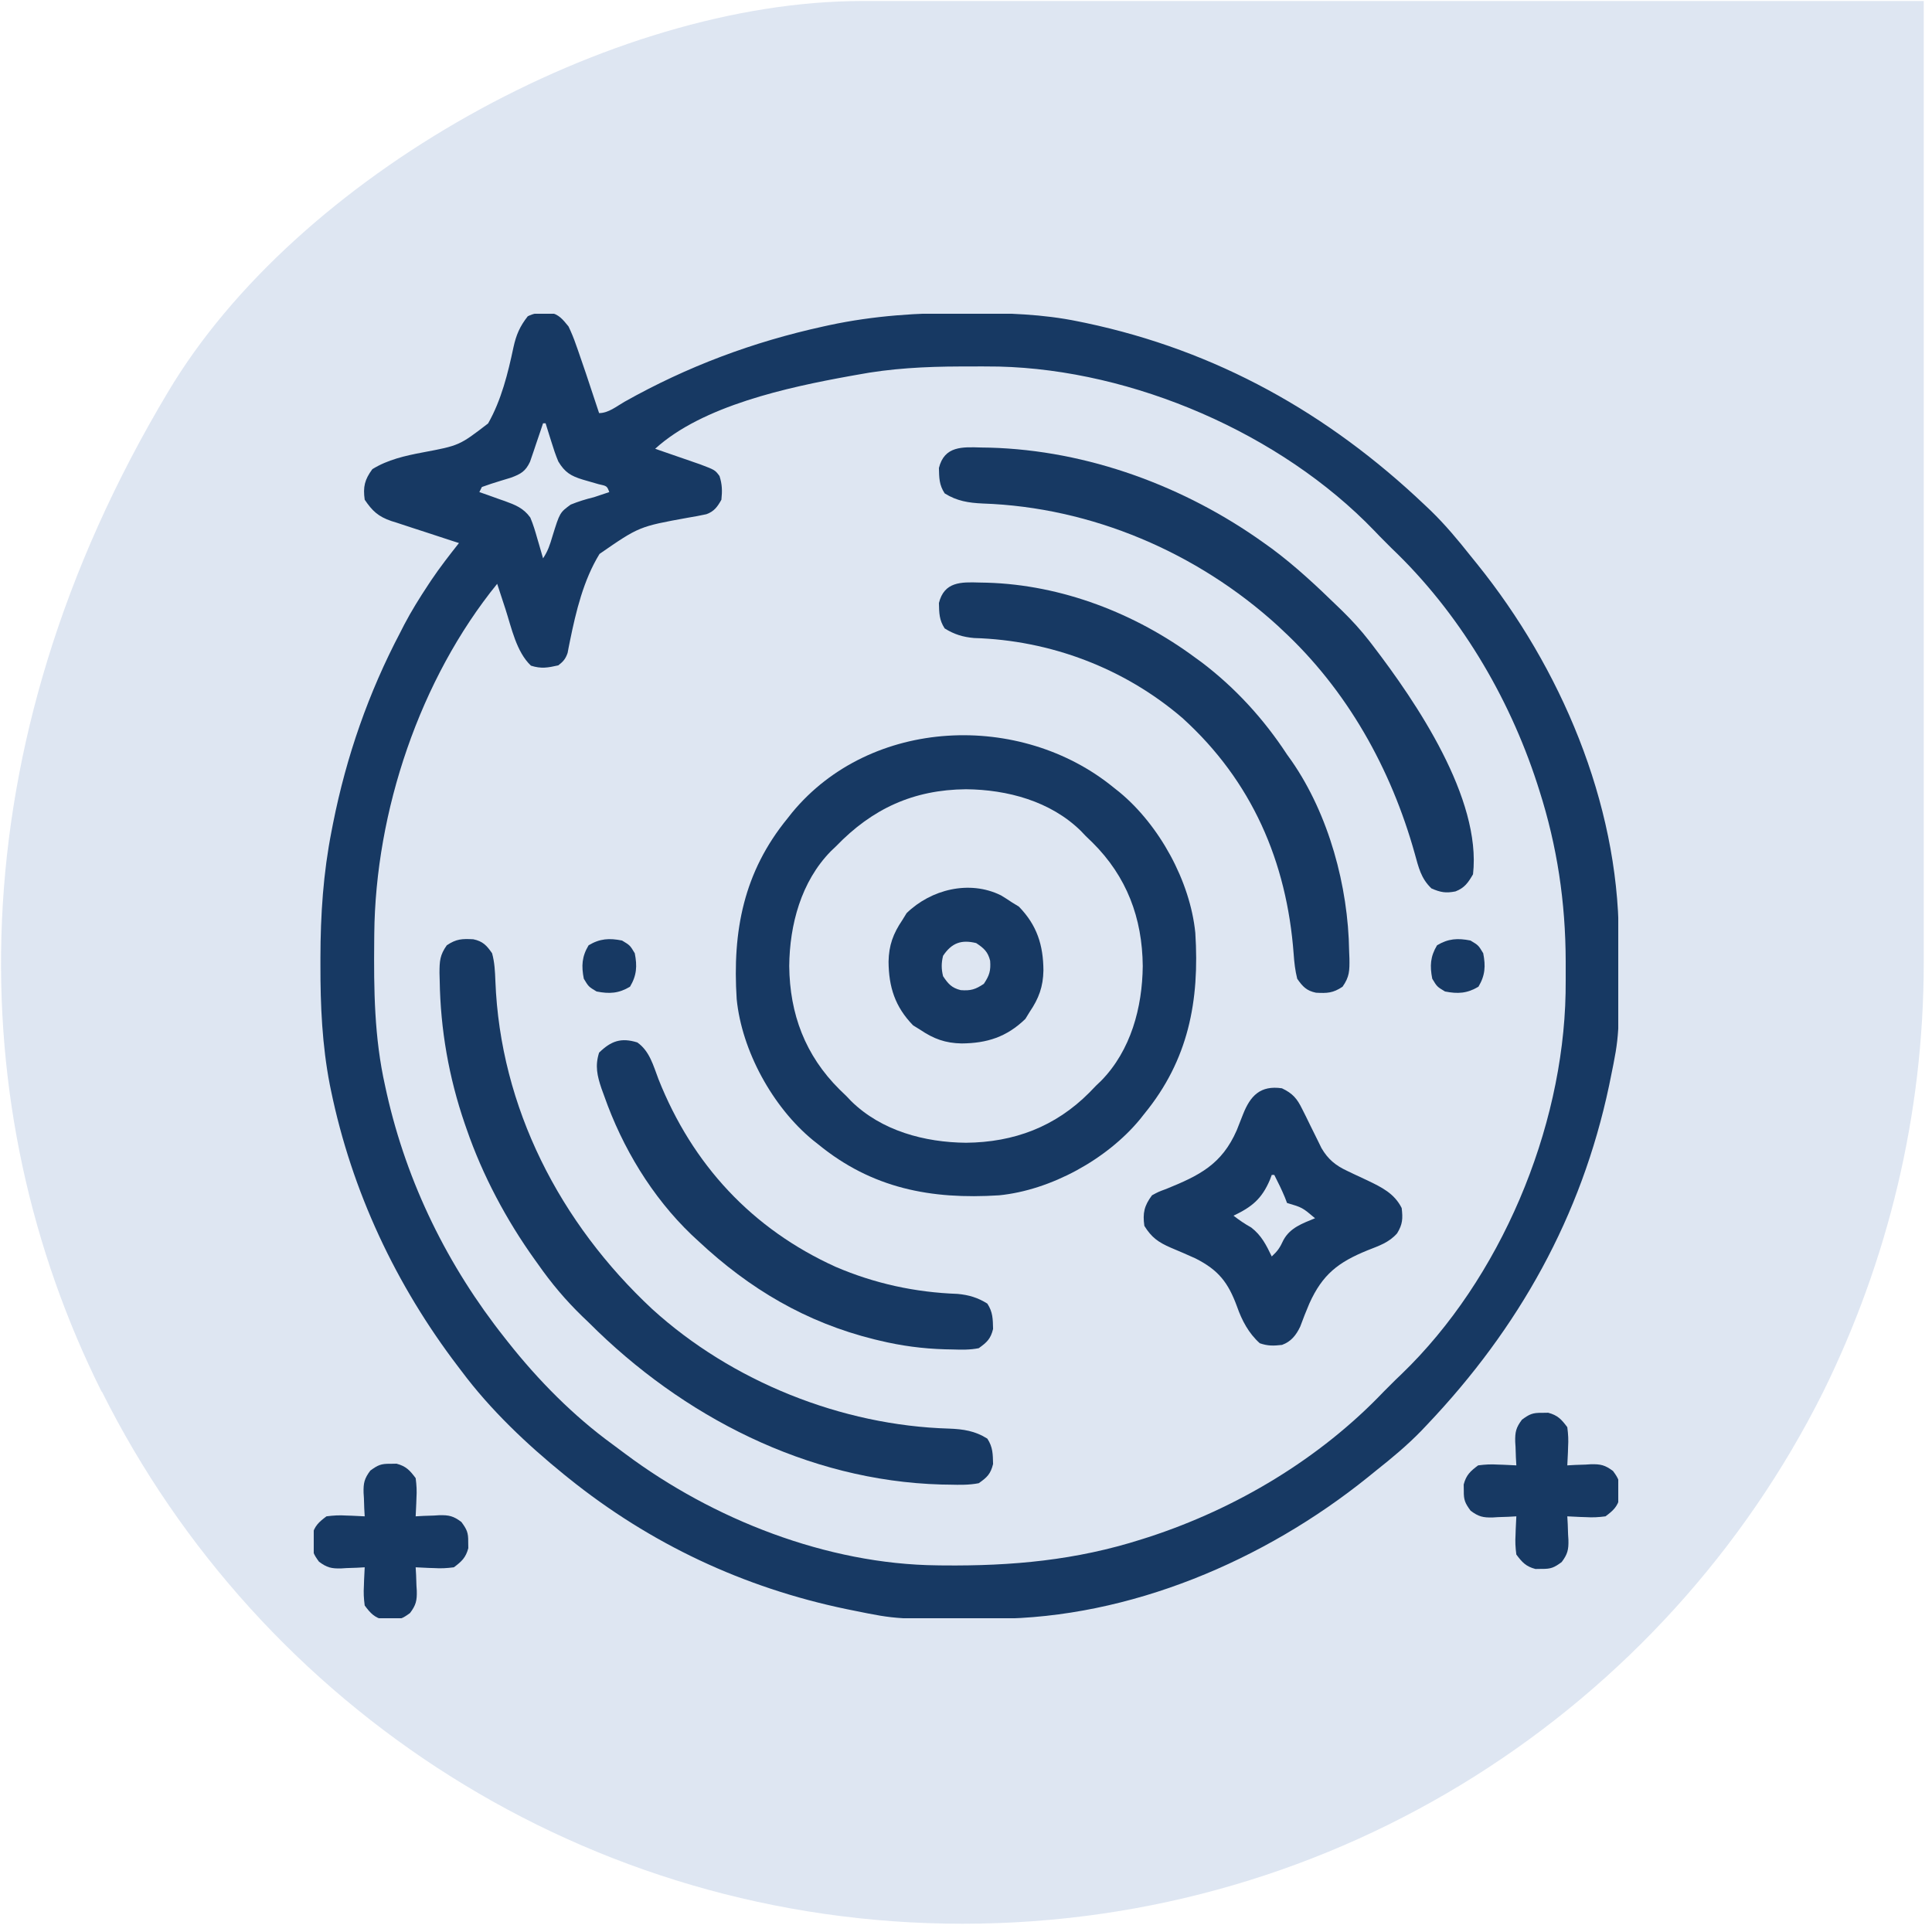 <svg xmlns="http://www.w3.org/2000/svg" fill="none" viewBox="0 0 117 117" height="117" width="117">
<path fill="#ACC2DE" d="M6.173 84.278C15.738 103.431 35.526 116.5 58.295 116.5C81.065 116.5 100.853 103.431 110.417 84.278C114.299 76.393 116.5 67.587 116.5 58.281V0.062H52.213C36.946 0.062 17.938 10.67 10.175 23.738C-2.75 45.333 -2.37 67.207 6.153 84.278H6.173Z" opacity="0.4"></path>
<g clip-path="url(#clip0_7301_3)">
<path fill="#173963" d="M32.935 18.942C33.052 18.934 33.169 18.927 33.29 18.919C33.853 19.043 34.069 19.33 34.43 19.771C34.607 20.146 34.751 20.491 34.883 20.88C34.92 20.985 34.958 21.091 34.997 21.199C35.119 21.545 35.238 21.892 35.355 22.24C35.399 22.367 35.442 22.495 35.487 22.626C35.756 23.422 36.02 24.219 36.281 25.017C36.846 25.017 37.333 24.61 37.815 24.333C41.622 22.192 45.59 20.707 49.859 19.771C49.977 19.745 50.094 19.72 50.215 19.693C52.919 19.113 55.616 18.94 58.374 18.951C58.52 18.952 58.666 18.952 58.816 18.953C61.002 18.96 63.142 19.02 65.289 19.463C65.442 19.494 65.596 19.526 65.754 19.558C73.668 21.232 80.425 25.018 86.273 30.572C86.401 30.693 86.529 30.814 86.66 30.939C87.532 31.788 88.296 32.705 89.051 33.658C89.187 33.827 89.324 33.996 89.461 34.165C94.508 40.431 97.986 48.578 98.031 56.703C98.032 56.835 98.033 56.967 98.034 57.103C98.07 62.688 98.07 62.688 97.537 65.289C97.49 65.519 97.49 65.519 97.442 65.755C95.768 73.668 91.981 80.425 86.428 86.273C86.246 86.465 86.246 86.465 86.061 86.66C85.212 87.532 84.295 88.296 83.342 89.05C83.173 89.187 83.004 89.324 82.835 89.461C76.568 94.508 68.421 97.986 60.297 98.031C60.164 98.032 60.032 98.033 59.896 98.034C54.323 98.07 54.323 98.07 51.711 97.537C51.483 97.491 51.483 97.491 51.25 97.444C45.034 96.151 39.376 93.494 34.43 89.513C34.305 89.413 34.305 89.413 34.178 89.311C31.905 87.467 29.703 85.382 27.949 83.033C27.853 82.907 27.853 82.907 27.755 82.778C23.966 77.815 21.305 72.143 20.041 66.022C20.006 65.853 20.006 65.853 19.971 65.68C19.508 63.28 19.4 60.9 19.405 58.461C19.405 58.306 19.405 58.15 19.405 57.99C19.41 55.384 19.575 52.884 20.08 50.322C20.11 50.169 20.139 50.016 20.17 49.858C20.979 45.796 22.317 41.95 24.246 38.287C24.322 38.139 24.397 37.991 24.475 37.838C24.915 36.998 25.411 36.203 25.934 35.413C26.025 35.275 26.025 35.275 26.118 35.134C26.641 34.356 27.214 33.621 27.795 32.886C27.649 32.84 27.504 32.793 27.354 32.745C26.811 32.571 26.269 32.392 25.728 32.212C25.494 32.135 25.26 32.059 25.025 31.984C24.687 31.876 24.35 31.764 24.013 31.651C23.909 31.619 23.805 31.586 23.698 31.553C22.9 31.279 22.548 30.943 22.086 30.263C21.976 29.479 22.085 29.044 22.549 28.412C23.475 27.838 24.531 27.6 25.591 27.4C27.82 26.98 27.82 26.98 29.558 25.644C30.357 24.241 30.762 22.605 31.094 21.035C31.259 20.28 31.48 19.764 31.961 19.154C32.312 18.979 32.545 18.959 32.935 18.942ZM51.865 22.703C51.726 22.728 51.587 22.753 51.443 22.778C47.726 23.451 42.538 24.565 39.676 27.177C39.811 27.224 39.811 27.224 39.949 27.272C40.36 27.413 40.77 27.556 41.18 27.698C41.322 27.747 41.464 27.796 41.61 27.846C41.748 27.894 41.885 27.942 42.026 27.991C42.152 28.035 42.278 28.078 42.408 28.123C43.302 28.463 43.302 28.463 43.572 28.826C43.737 29.336 43.743 29.731 43.687 30.263C43.448 30.689 43.25 30.97 42.78 31.14C42.412 31.222 42.045 31.287 41.674 31.349C38.705 31.887 38.705 31.887 36.307 33.545C35.337 35.125 34.882 37.018 34.515 38.821C34.489 38.947 34.464 39.073 34.438 39.203C34.417 39.313 34.396 39.423 34.375 39.537C34.252 39.899 34.114 40.059 33.812 40.293C33.172 40.437 32.777 40.51 32.154 40.312C31.268 39.476 30.977 38.018 30.611 36.889C30.562 36.74 30.513 36.592 30.463 36.439C30.345 36.078 30.227 35.717 30.109 35.355C25.427 41.119 22.735 49.139 22.666 56.551C22.665 56.686 22.663 56.82 22.662 56.959C22.635 59.944 22.663 62.825 23.32 65.752C23.353 65.903 23.386 66.053 23.42 66.209C24.646 71.653 27.111 76.664 30.572 81.027C30.638 81.111 30.704 81.195 30.772 81.281C32.595 83.587 34.727 85.748 37.107 87.477C37.364 87.664 37.618 87.855 37.871 88.047C43.179 92.01 50.076 94.728 56.753 94.796C56.877 94.798 57.001 94.799 57.128 94.801C61.283 94.841 65.164 94.49 69.146 93.216C69.284 93.173 69.421 93.129 69.562 93.084C74.878 91.353 79.935 88.332 83.805 84.267C84.576 83.496 84.576 83.496 84.873 83.216C90.864 77.447 94.653 68.41 94.811 60.141C94.818 59.629 94.819 59.118 94.817 58.606C94.817 58.471 94.817 58.337 94.817 58.199C94.807 54.636 94.304 51.253 93.217 47.853C93.173 47.716 93.129 47.579 93.084 47.437C91.353 42.122 88.332 37.065 84.267 33.195C83.496 32.423 83.496 32.423 83.216 32.127C77.553 26.245 68.626 22.398 60.496 22.199C59.853 22.189 59.211 22.189 58.567 22.192C58.364 22.192 58.364 22.192 58.157 22.193C56.028 22.2 53.961 22.304 51.865 22.703ZM32.887 25.634C32.825 25.819 32.764 26.002 32.7 26.192C32.618 26.434 32.535 26.675 32.453 26.917C32.412 27.038 32.372 27.16 32.331 27.284C32.29 27.401 32.25 27.518 32.209 27.639C32.154 27.8 32.154 27.8 32.098 27.964C31.829 28.538 31.546 28.703 30.952 28.924C30.742 28.989 30.532 29.053 30.321 29.116C29.936 29.231 29.562 29.355 29.183 29.492C29.133 29.594 29.082 29.696 29.029 29.8C29.2 29.86 29.371 29.92 29.547 29.981C29.773 30.062 29.999 30.144 30.225 30.225C30.338 30.264 30.45 30.303 30.566 30.343C31.21 30.577 31.704 30.77 32.115 31.343C32.291 31.759 32.417 32.182 32.539 32.616C32.574 32.731 32.608 32.846 32.642 32.965C32.726 33.247 32.806 33.529 32.887 33.812C33.185 33.365 33.307 32.98 33.457 32.47C33.901 31.042 33.901 31.042 34.561 30.558C35.03 30.367 35.481 30.228 35.973 30.109C36.282 30.008 36.591 29.906 36.898 29.8C36.759 29.432 36.759 29.432 36.244 29.32C35.93 29.226 35.615 29.135 35.299 29.047C34.57 28.826 34.205 28.603 33.812 27.949C33.645 27.554 33.513 27.154 33.388 26.744C33.354 26.637 33.32 26.53 33.285 26.419C33.202 26.158 33.121 25.896 33.041 25.634C32.99 25.634 32.939 25.634 32.887 25.634Z"></path>
<path fill="#173963" d="M67.449 47.699C67.614 47.83 67.614 47.83 67.783 47.963C70.208 49.962 72.076 53.362 72.387 56.494C72.65 60.62 71.969 64.191 69.301 67.449C69.214 67.559 69.127 67.669 69.037 67.783C67.038 70.208 63.638 72.076 60.506 72.387C56.38 72.65 52.809 71.969 49.551 69.301C49.385 69.17 49.385 69.17 49.217 69.037C46.792 67.038 44.923 63.638 44.613 60.506C44.349 56.38 45.031 52.809 47.699 49.551C47.786 49.441 47.873 49.33 47.962 49.217C52.739 43.423 61.817 43.087 67.449 47.699ZM50.631 51.248C50.528 51.346 50.426 51.443 50.32 51.544C48.513 53.384 47.819 56.002 47.795 58.5C47.823 61.407 48.764 63.914 50.841 65.977C50.975 66.106 51.11 66.236 51.248 66.369C51.346 66.472 51.443 66.574 51.544 66.68C53.384 68.487 56.002 69.181 58.5 69.204C61.407 69.177 63.913 68.236 65.977 66.159C66.106 66.025 66.236 65.89 66.369 65.752C66.472 65.654 66.574 65.557 66.679 65.456C68.487 63.616 69.181 60.998 69.204 58.5C69.177 55.593 68.236 53.086 66.159 51.023C66.024 50.894 65.89 50.764 65.752 50.631C65.654 50.528 65.556 50.426 65.456 50.32C63.615 48.513 60.998 47.819 58.5 47.796C55.314 47.825 52.827 48.971 50.631 51.248Z"></path>
<path fill="#173963" d="M28.662 56.881C29.235 56.999 29.474 57.255 29.8 57.728C29.954 58.283 29.978 58.832 30 59.406C30.29 67.073 33.918 74.075 39.492 79.272C44.32 83.665 50.973 86.326 57.478 86.515C58.335 86.547 59.051 86.654 59.792 87.122C60.129 87.64 60.124 88.052 60.14 88.659C59.99 89.263 59.782 89.465 59.271 89.822C58.688 89.935 58.118 89.924 57.526 89.909C57.355 89.906 57.184 89.903 57.008 89.901C48.881 89.674 41.326 85.772 35.664 80.101C35.467 79.912 35.467 79.912 35.266 79.72C34.252 78.737 33.39 77.713 32.578 76.552C32.519 76.47 32.459 76.387 32.398 76.302C30.669 73.891 29.225 71.181 28.258 68.375C28.2 68.209 28.2 68.209 28.141 68.04C27.181 65.237 26.674 62.35 26.628 59.387C26.624 59.232 26.619 59.076 26.615 58.916C26.619 58.202 26.636 57.84 27.058 57.245C27.635 56.856 27.985 56.846 28.662 56.881Z"></path>
<path fill="#173963" d="M59.435 27.101C59.6 27.103 59.764 27.106 59.934 27.109C65.862 27.269 71.753 29.447 76.553 32.887C76.708 32.998 76.864 33.11 77.025 33.225C78.458 34.29 79.748 35.499 81.027 36.744C81.121 36.835 81.216 36.927 81.313 37.021C81.886 37.584 82.414 38.163 82.908 38.798C82.979 38.89 83.05 38.981 83.123 39.076C85.767 42.527 89.723 48.353 89.205 52.945C88.913 53.448 88.695 53.771 88.14 53.984C87.555 54.097 87.243 54.044 86.688 53.803C86.049 53.194 85.908 52.524 85.678 51.7C84.243 46.557 81.583 41.785 77.633 38.133C77.549 38.054 77.466 37.975 77.38 37.894C72.509 33.456 66.112 30.717 59.516 30.492C58.664 30.454 57.944 30.343 57.208 29.878C56.871 29.36 56.876 28.947 56.86 28.34C57.194 26.995 58.289 27.066 59.435 27.101Z"></path>
<path fill="#173963" d="M59.31 35.278C59.461 35.281 59.611 35.284 59.767 35.287C64.301 35.418 68.763 37.144 72.387 39.83C72.513 39.921 72.638 40.012 72.768 40.106C74.815 41.658 76.54 43.55 77.941 45.693C78.035 45.825 78.129 45.956 78.226 46.091C80.477 49.345 81.645 53.676 81.702 57.593C81.711 57.819 81.711 57.819 81.72 58.05C81.729 58.774 81.729 59.151 81.303 59.756C80.724 60.142 80.374 60.154 79.697 60.118C79.124 60.001 78.885 59.745 78.558 59.272C78.434 58.774 78.378 58.285 78.343 57.774C77.928 52.179 75.811 47.284 71.594 43.471C68.078 40.457 63.604 38.773 58.988 38.638C58.319 38.58 57.775 38.414 57.208 38.056C56.871 37.538 56.876 37.125 56.86 36.518C57.181 35.224 58.198 35.242 59.31 35.278Z"></path>
<path fill="#173963" d="M77.633 65.906C78.286 66.218 78.547 66.524 78.863 67.169C78.98 67.403 78.98 67.403 79.1 67.641C79.219 67.885 79.219 67.885 79.34 68.134C79.498 68.456 79.657 68.777 79.817 69.098C79.922 69.311 79.922 69.311 80.028 69.529C80.424 70.205 80.878 70.578 81.581 70.906C81.715 70.97 81.849 71.034 81.986 71.1C82.266 71.231 82.545 71.362 82.824 71.492C83.679 71.903 84.443 72.275 84.885 73.158C84.958 73.798 84.947 74.136 84.607 74.69C84.114 75.251 83.503 75.446 82.822 75.716C81.044 76.439 80.088 77.174 79.291 78.944C79.098 79.406 78.91 79.867 78.74 80.338C78.493 80.856 78.187 81.247 77.638 81.446C77.129 81.504 76.782 81.516 76.292 81.346C75.623 80.749 75.209 79.97 74.915 79.13C74.38 77.674 73.799 76.916 72.392 76.206C71.901 75.982 71.406 75.771 70.909 75.562C70.148 75.231 69.739 74.944 69.301 74.238C69.191 73.456 69.296 73.015 69.763 72.387C70.155 72.174 70.155 72.174 70.621 72.003C72.643 71.183 73.989 70.515 74.894 68.452C75.022 68.133 75.148 67.813 75.272 67.493C75.719 66.354 76.327 65.716 77.633 65.906ZM77.016 71.152C76.978 71.253 76.94 71.354 76.901 71.457C76.41 72.605 75.817 73.088 74.701 73.621C75.051 73.891 75.383 74.12 75.772 74.335C76.397 74.82 76.676 75.386 77.016 76.09C77.371 75.763 77.508 75.564 77.719 75.106C78.128 74.345 78.872 74.093 79.638 73.775C78.865 73.123 78.865 73.123 77.941 72.85C77.9 72.741 77.859 72.633 77.816 72.522C77.622 72.053 77.401 71.604 77.17 71.152C77.119 71.152 77.068 71.152 77.016 71.152Z"></path>
<path fill="#173963" d="M38.596 63.129C39.344 63.656 39.565 64.536 39.878 65.357C41.931 70.528 45.548 74.428 50.611 76.721C52.977 77.734 55.421 78.264 57.99 78.357C58.667 78.42 59.217 78.582 59.792 78.945C60.129 79.463 60.124 79.875 60.14 80.482C59.992 81.079 59.772 81.288 59.272 81.645C58.742 81.751 58.228 81.74 57.69 81.722C57.539 81.719 57.388 81.716 57.232 81.713C55.873 81.673 54.574 81.502 53.254 81.182C53.15 81.157 53.046 81.132 52.939 81.107C48.808 80.083 45.389 78.055 42.299 75.165C42.16 75.036 42.021 74.907 41.878 74.775C39.477 72.472 37.69 69.499 36.59 66.37C36.509 66.147 36.509 66.147 36.426 65.921C36.166 65.151 36.025 64.546 36.281 63.746C37.004 63.042 37.61 62.822 38.596 63.129Z"></path>
<path fill="#173963" d="M60.612 54.219C60.837 54.354 61.06 54.495 61.277 54.643C61.487 54.772 61.487 54.772 61.702 54.903C62.801 56.033 63.178 57.233 63.189 58.767C63.171 59.752 62.913 60.46 62.357 61.278C62.271 61.418 62.185 61.558 62.097 61.702C60.967 62.801 59.768 63.178 58.233 63.19C57.248 63.171 56.54 62.913 55.722 62.358C55.583 62.272 55.443 62.186 55.298 62.097C54.199 60.968 53.822 59.768 53.81 58.233C53.829 57.249 54.087 56.541 54.642 55.723C54.728 55.583 54.814 55.443 54.903 55.299C56.382 53.859 58.707 53.28 60.612 54.219ZM57.111 57.883C57.003 58.321 57.003 58.679 57.111 59.117C57.418 59.578 57.633 59.828 58.182 59.962C58.787 60.006 59.066 59.923 59.58 59.58C59.922 59.067 60.006 58.787 59.962 58.182C59.827 57.634 59.578 57.419 59.117 57.112C58.22 56.891 57.635 57.098 57.111 57.883Z"></path>
<path fill="#173963" d="M23.629 88.646C23.756 88.644 23.883 88.642 24.015 88.64C24.59 88.792 24.818 89.04 25.172 89.514C25.229 89.952 25.247 90.288 25.22 90.719C25.216 90.826 25.213 90.933 25.209 91.043C25.2 91.305 25.187 91.567 25.172 91.828C25.33 91.819 25.488 91.81 25.651 91.801C25.861 91.794 26.071 91.787 26.281 91.78C26.385 91.773 26.489 91.767 26.596 91.76C27.192 91.746 27.46 91.808 27.941 92.169C28.275 92.623 28.363 92.817 28.354 93.371C28.356 93.498 28.358 93.626 28.36 93.757C28.207 94.332 27.959 94.56 27.486 94.914C27.048 94.971 26.712 94.989 26.281 94.962C26.174 94.959 26.067 94.955 25.957 94.952C25.695 94.943 25.433 94.929 25.172 94.914C25.181 95.072 25.19 95.23 25.199 95.393C25.206 95.603 25.213 95.813 25.22 96.023C25.227 96.127 25.233 96.231 25.24 96.338C25.254 96.934 25.192 97.202 24.831 97.683C24.377 98.017 24.183 98.105 23.629 98.096C23.502 98.098 23.374 98.1 23.243 98.102C22.668 97.95 22.44 97.702 22.086 97.228C22.029 96.79 22.011 96.454 22.038 96.023C22.041 95.916 22.045 95.809 22.048 95.699C22.057 95.437 22.071 95.176 22.086 94.914C21.928 94.923 21.77 94.932 21.607 94.941C21.397 94.948 21.187 94.955 20.977 94.962C20.821 94.972 20.821 94.972 20.662 94.982C20.066 94.996 19.798 94.934 19.316 94.573C18.983 94.119 18.895 93.926 18.904 93.371C18.901 93.244 18.899 93.116 18.898 92.985C19.05 92.41 19.298 92.182 19.771 91.828C20.209 91.771 20.546 91.753 20.977 91.78C21.084 91.783 21.191 91.787 21.301 91.79C21.563 91.799 21.824 91.813 22.086 91.828C22.077 91.67 22.068 91.512 22.059 91.349C22.052 91.139 22.044 90.929 22.038 90.719C22.031 90.615 22.025 90.511 22.018 90.404C22.003 89.808 22.066 89.54 22.426 89.058C22.881 88.725 23.074 88.637 23.629 88.646Z"></path>
<path fill="#173963" d="M93.371 85.56C93.498 85.558 93.626 85.556 93.757 85.554C94.332 85.707 94.56 85.954 94.914 86.428C94.971 86.866 94.989 87.202 94.962 87.633C94.959 87.74 94.955 87.847 94.952 87.957C94.943 88.219 94.929 88.481 94.914 88.742C95.072 88.733 95.23 88.724 95.393 88.715C95.603 88.708 95.813 88.701 96.023 88.694C96.127 88.687 96.231 88.681 96.338 88.674C96.934 88.66 97.202 88.722 97.683 89.083C98.017 89.537 98.105 89.731 98.096 90.285C98.098 90.412 98.1 90.54 98.102 90.671C97.95 91.246 97.702 91.474 97.228 91.828C96.79 91.885 96.454 91.903 96.023 91.876C95.916 91.873 95.809 91.869 95.699 91.866C95.437 91.857 95.176 91.843 94.914 91.828C94.923 91.986 94.932 92.144 94.941 92.307C94.948 92.517 94.955 92.727 94.962 92.937C94.969 93.041 94.975 93.145 94.982 93.252C94.996 93.848 94.934 94.116 94.573 94.598C94.119 94.931 93.926 95.019 93.371 95.01C93.244 95.012 93.116 95.014 92.985 95.016C92.41 94.864 92.182 94.616 91.828 94.142C91.771 93.704 91.753 93.368 91.78 92.937C91.783 92.83 91.787 92.723 91.79 92.613C91.799 92.351 91.813 92.09 91.828 91.828C91.67 91.837 91.512 91.846 91.349 91.855C91.139 91.862 90.929 91.869 90.719 91.876C90.563 91.886 90.563 91.886 90.404 91.896C89.808 91.91 89.54 91.848 89.058 91.487C88.725 91.033 88.637 90.84 88.646 90.285C88.644 90.158 88.642 90.031 88.64 89.899C88.792 89.324 89.04 89.096 89.514 88.742C89.952 88.685 90.288 88.667 90.719 88.694C90.826 88.697 90.933 88.701 91.043 88.704C91.305 88.713 91.567 88.727 91.828 88.742C91.819 88.584 91.81 88.426 91.801 88.263C91.794 88.053 91.787 87.843 91.78 87.633C91.773 87.529 91.767 87.425 91.76 87.318C91.746 86.722 91.808 86.454 92.169 85.973C92.623 85.639 92.817 85.551 93.371 85.56Z"></path>
<path fill="#173963" d="M89.051 56.957C89.533 57.246 89.533 57.246 89.822 57.728C89.975 58.504 89.942 59.072 89.533 59.754C88.851 60.163 88.283 60.196 87.508 60.043C87.026 59.754 87.026 59.754 86.736 59.271C86.584 58.496 86.616 57.928 87.026 57.246C87.707 56.837 88.275 56.804 89.051 56.957Z"></path>
<path fill="#173963" d="M37.67 56.957C38.152 57.246 38.152 57.246 38.441 57.728C38.594 58.504 38.561 59.072 38.152 59.754C37.47 60.163 36.902 60.196 36.127 60.043C35.645 59.754 35.645 59.754 35.355 59.271C35.203 58.496 35.236 57.928 35.645 57.246C36.327 56.837 36.894 56.804 37.67 56.957Z"></path>
</g>
<defs>
<clipPath id="clip0_7301_3">
<rect transform="translate(19 19)" fill="white" height="79" width="79"></rect>
</clipPath>
</defs>
</svg>
